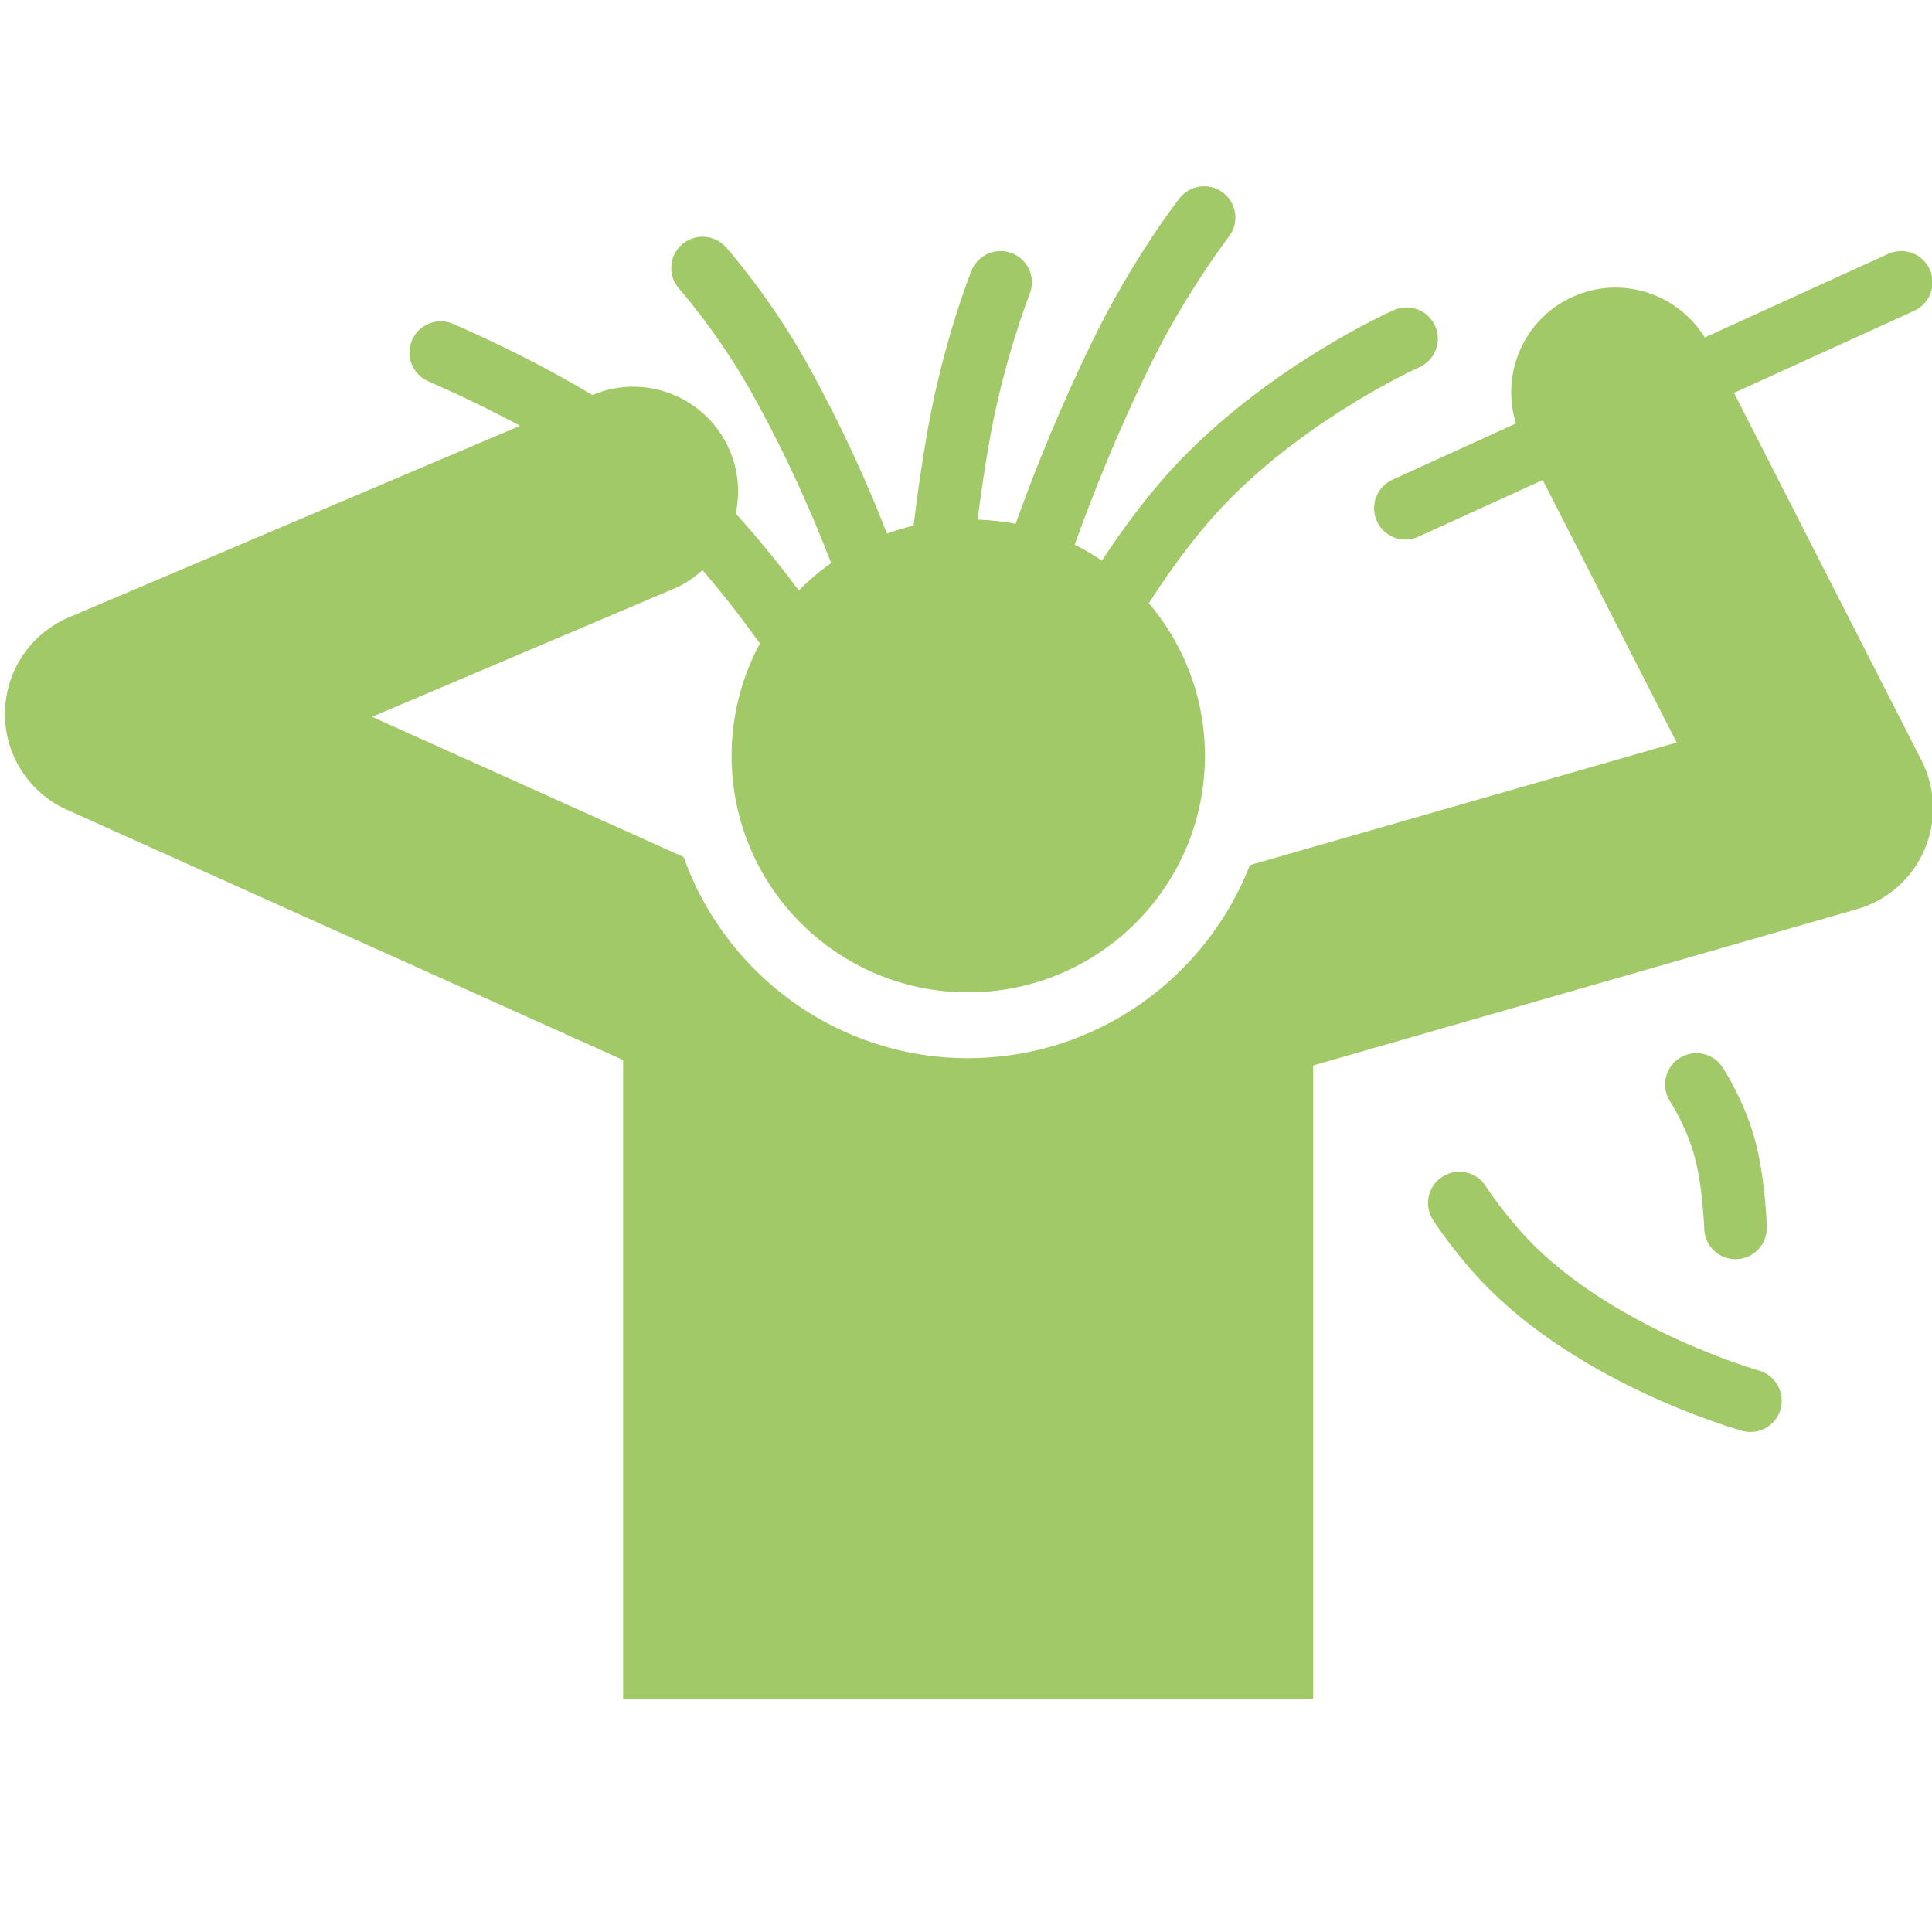 <?xml version="1.0" encoding="utf-8"?>
<!-- Generator: Adobe Illustrator 17.0.0, SVG Export Plug-In . SVG Version: 6.00 Build 0)  -->
<!DOCTYPE svg PUBLIC "-//W3C//DTD SVG 1.1//EN" "http://www.w3.org/Graphics/SVG/1.1/DTD/svg11.dtd">
<svg version="1.1" id="Calque_1" xmlns="http://www.w3.org/2000/svg" xmlns:xlink="http://www.w3.org/1999/xlink" x="0px" y="0px"
	 width="34.515px" height="34.515px" viewBox="0 0 34.515 34.515" enable-background="new 0 0 34.515 34.515" xml:space="preserve">
<title>closure</title>
<g>
	<path fill="#A1C968" d="M31.272,25.582c-0.05,0-0.1-0.007-0.151-0.021c-0.127-0.035-3.114-0.889-4.838-2.875
		c-0.26-0.3-0.489-0.598-0.679-0.887c-0.17-0.257-0.098-0.605,0.159-0.774c0.259-0.17,0.605-0.099,0.775,0.159
		c0.163,0.247,0.361,0.506,0.59,0.77c1.501,1.729,4.267,2.524,4.295,2.531c0.297,0.084,0.47,0.393,0.387,0.69
		C31.741,25.421,31.517,25.582,31.272,25.582L31.272,25.582z"/>
	<path fill="#A1C968" d="M31.005,22.496c-0.302,0-0.549-0.24-0.559-0.543c-0.001-0.008-0.025-0.796-0.188-1.346
		c-0.147-0.507-0.417-0.924-0.42-0.927c-0.169-0.258-0.097-0.605,0.161-0.774c0.257-0.17,0.604-0.098,0.773,0.159
		c0.015,0.022,0.364,0.555,0.56,1.227c0.203,0.689,0.232,1.59,0.232,1.628c0.009,0.309-0.233,0.566-0.542,0.575
		C31.016,22.496,31.011,22.496,31.005,22.496L31.005,22.496z"/>
	<path fill="#A1C968" d="M34.329,13.587l-3.351-6.568l3.219-1.466c0.281-0.128,0.405-0.459,0.277-0.741
		c-0.128-0.281-0.46-0.404-0.74-0.277l-3.278,1.494c-0.509-0.821-1.565-1.134-2.439-0.688c-0.826,0.421-1.2,1.369-0.935,2.225
		l-2.207,1.005c-0.281,0.128-0.405,0.459-0.277,0.74c0.094,0.206,0.297,0.328,0.509,0.328c0.079,0,0.157-0.016,0.232-0.051
		l2.222-1.012l2.393,4.689l-7.624,2.19c-0.786,2.014-2.745,3.449-5.036,3.449c-2.343,0-4.337-1.503-5.082-3.594l-5.565-2.504
		l5.401-2.293c0.191-0.081,0.355-0.196,0.503-0.327c0.383,0.445,0.728,0.895,1.025,1.31c-0.323,0.598-0.506,1.281-0.506,2.007
		c0,2.336,1.892,4.225,4.224,4.225c2.335,0,4.232-1.889,4.232-4.225c0-1.04-0.378-1.991-1.002-2.728
		c0.398-0.618,0.871-1.269,1.398-1.81c1.479-1.522,3.414-2.396,3.434-2.404c0.282-0.126,0.408-0.456,0.283-0.738
		c-0.126-0.281-0.456-0.409-0.738-0.283c-0.087,0.038-2.146,0.965-3.781,2.646c-0.541,0.556-1.025,1.204-1.435,1.829
		c-0.155-0.106-0.318-0.199-0.486-0.284c0.328-0.913,0.766-2.01,1.329-3.164c0.647-1.327,1.417-2.328,1.425-2.338
		c0.189-0.244,0.144-0.595-0.099-0.784c-0.244-0.188-0.595-0.145-0.784,0.099c-0.035,0.044-0.846,1.097-1.546,2.533
		c-0.588,1.205-1.043,2.34-1.381,3.282c-0.22-0.045-0.447-0.067-0.678-0.077c0.057-0.447,0.125-0.912,0.209-1.391
		c0.254-1.454,0.717-2.629,0.721-2.64c0.114-0.287-0.026-0.612-0.312-0.726C17.795,4.41,17.47,4.55,17.355,4.837
		c-0.021,0.052-0.509,1.288-0.785,2.861c-0.104,0.588-0.184,1.155-0.249,1.692c-0.162,0.038-0.32,0.087-0.475,0.143
		c-0.323-0.831-0.796-1.909-1.445-3.07c-0.648-1.16-1.4-2.011-1.432-2.046c-0.205-0.231-0.556-0.252-0.789-0.047
		c-0.231,0.205-0.252,0.559-0.047,0.789c0.007,0.008,0.705,0.8,1.291,1.85c0.647,1.156,1.115,2.242,1.424,3.049
		c-0.207,0.147-0.401,0.311-0.577,0.492c-0.33-0.444-0.71-0.915-1.127-1.377c0.077-0.363,0.05-0.753-0.105-1.121
		c-0.405-0.952-1.502-1.398-2.456-0.995C9.733,6.545,8.837,6.11,8.098,5.787C7.819,5.664,7.486,5.791,7.362,6.074
		C7.238,6.357,7.367,6.687,7.65,6.811c0.497,0.217,1.068,0.488,1.641,0.796l-8.061,3.422c-0.685,0.291-1.134,0.961-1.142,1.706
		c-0.008,0.746,0.426,1.425,1.105,1.73l9.939,4.472V30.35h12.328V19.034l9.716-2.792c0.538-0.154,0.979-0.542,1.202-1.056
		C34.601,14.673,34.583,14.086,34.329,13.587z"/>
</g>
</svg>
